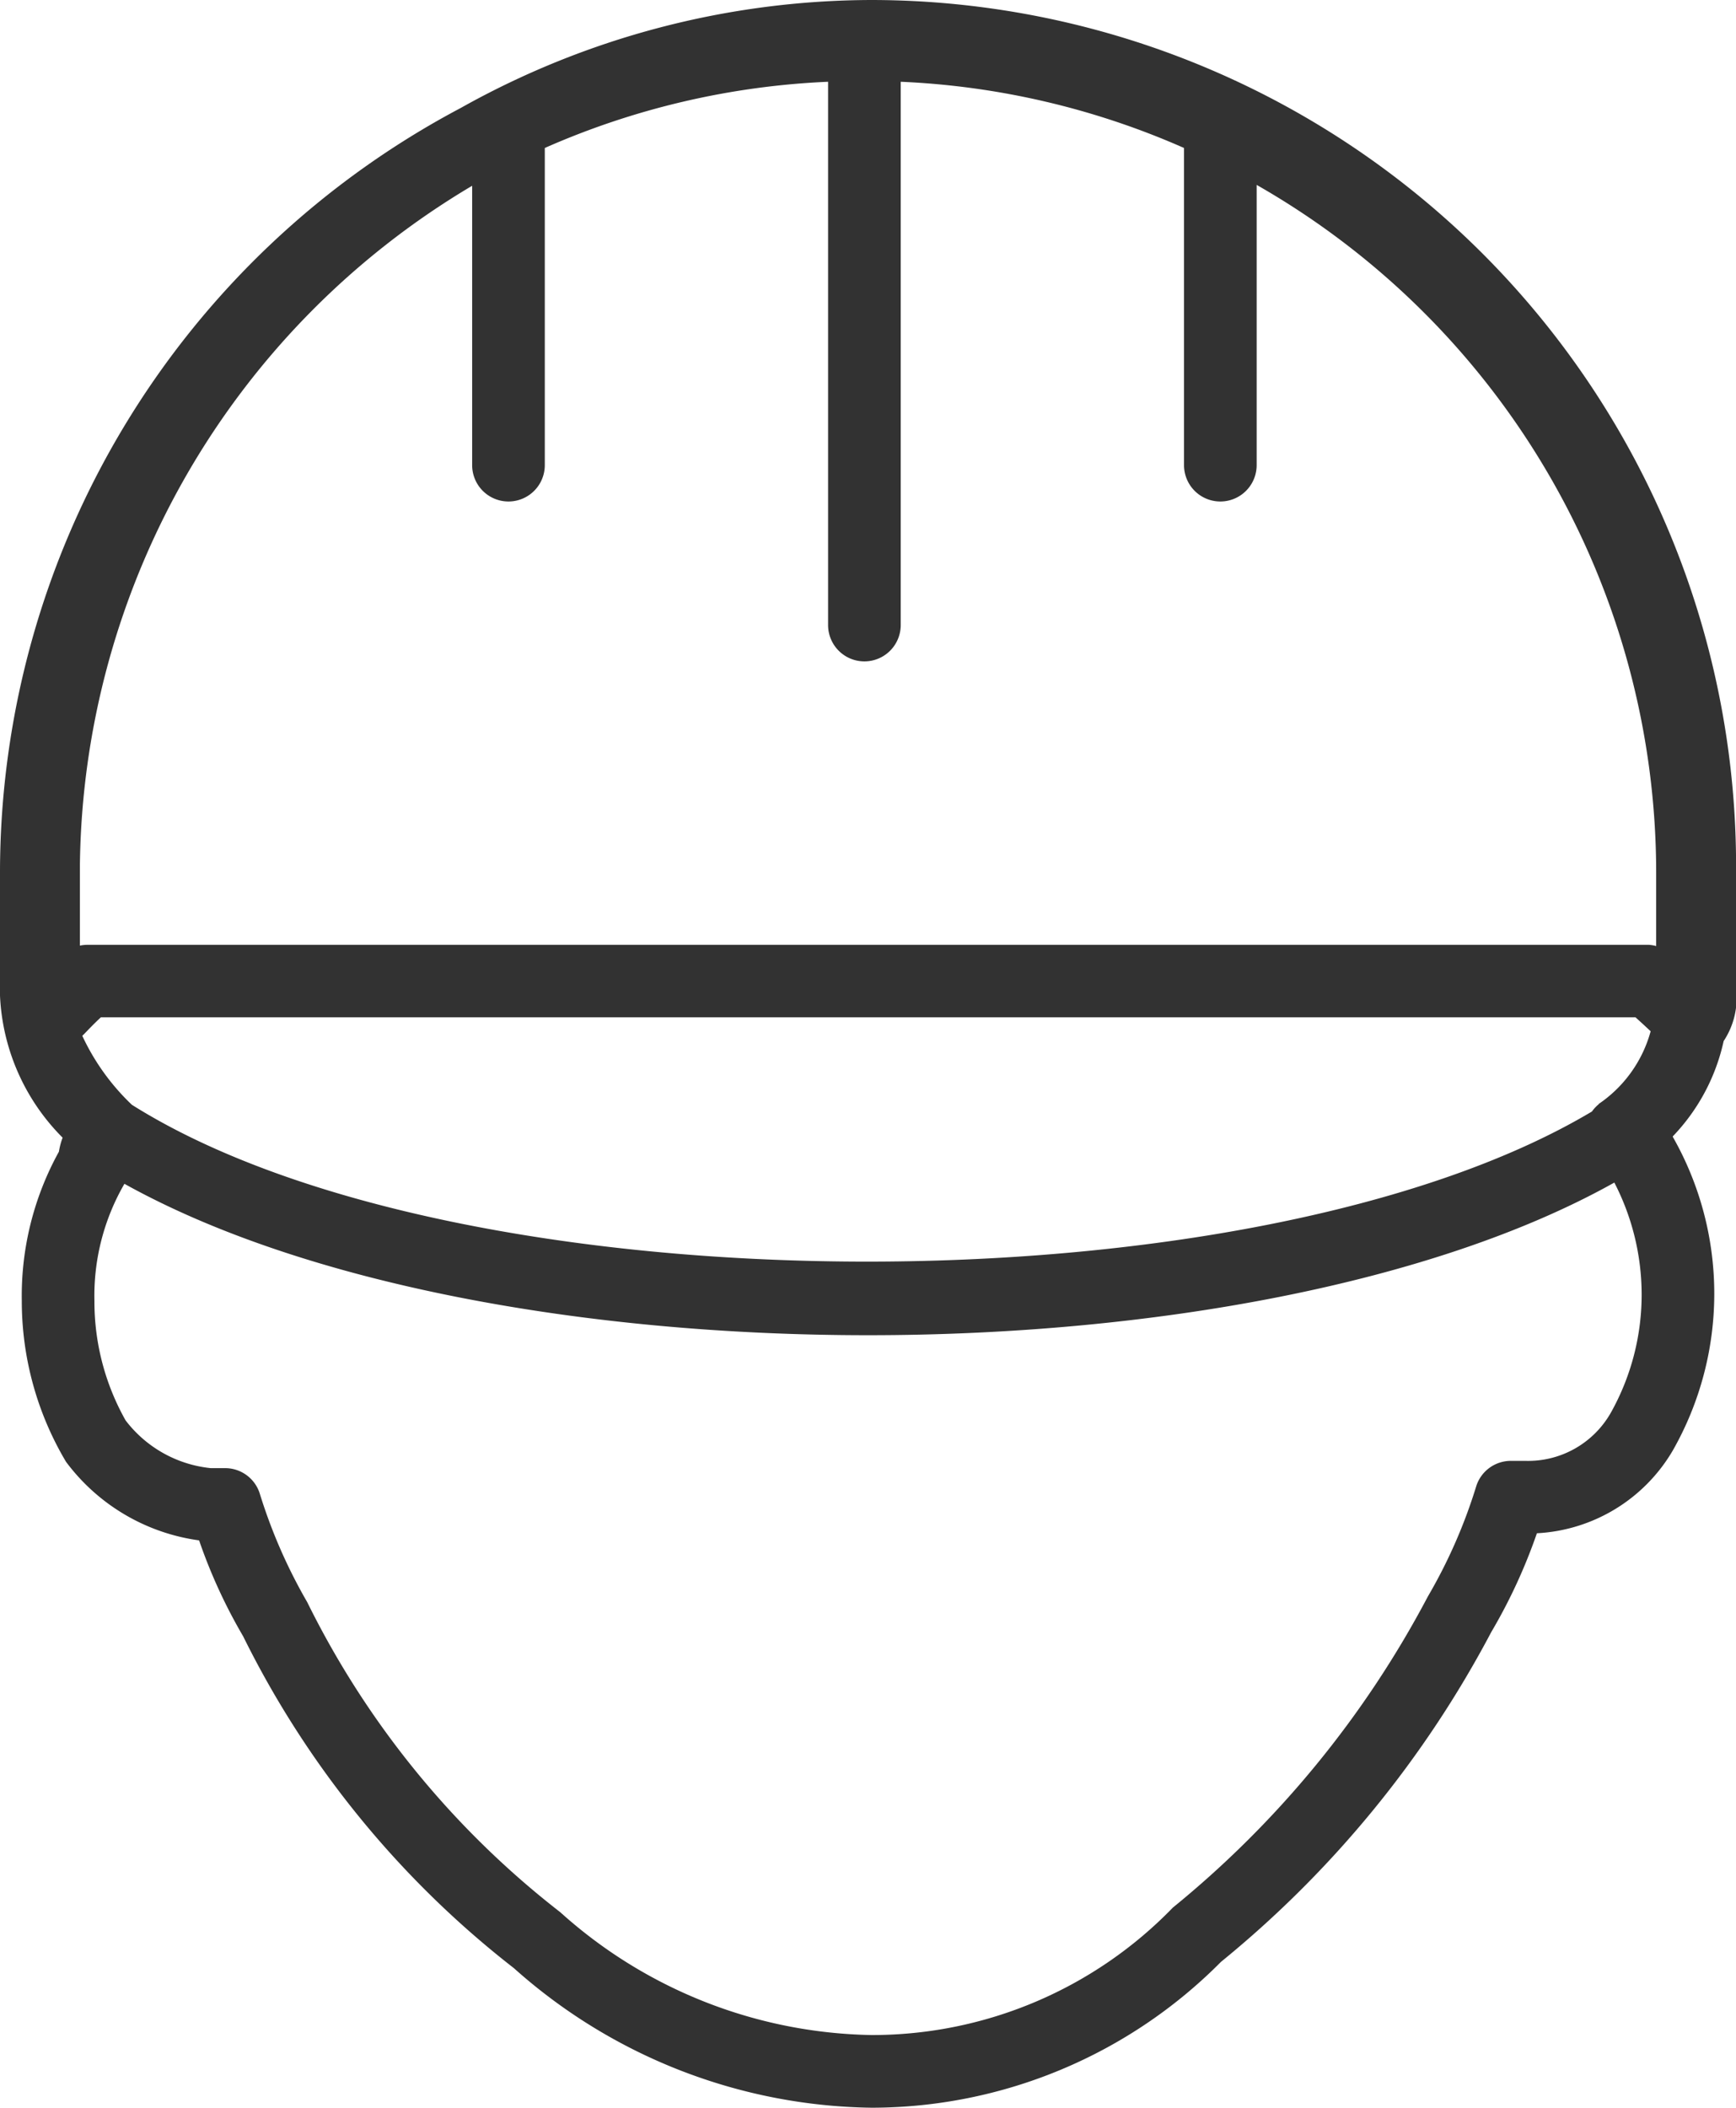 <svg xmlns="http://www.w3.org/2000/svg" xmlns:xlink="http://www.w3.org/1999/xlink" width="23.899" height="29" viewBox="0 0 23.899 29"><defs><clipPath id="a"><rect width="23.899" height="29" fill="none"/></clipPath></defs><g clip-path="url(#a)"><path d="M12,0A11.616,11.616,0,0,0,6.342,1.486,11.907,11.907,0,0,0,0,12v1.7a2.95,2.95,0,0,0,.862,1.953.99.99,0,0,0-.051.193A4.1,4.1,0,0,0,.3,17.9a4.32,4.32,0,0,0,.609,2.213,2.748,2.748,0,0,0,1.832,1.081,7.306,7.306,0,0,0,.606,1.319A13.175,13.175,0,0,0,7.075,27.08,7.536,7.536,0,0,0,12,29a6.782,6.782,0,0,0,4.809-2.007,14.69,14.69,0,0,0,3.72-4.536,7.5,7.5,0,0,0,.629-1.361,2.308,2.308,0,0,0,1.871-1.139,4.362,4.362,0,0,0,0-4.315l0-.007a2.736,2.736,0,0,0,.7-1.311A1.075,1.075,0,0,0,23.9,13.6V11.9A11.914,11.914,0,0,0,12,0M22.184,19.423A1.31,1.31,0,0,1,21,20.1h-.2a.5.5,0,0,0-.475.342,7.179,7.179,0,0,1-.668,1.524,13.833,13.833,0,0,1-3.51,4.28A5.767,5.767,0,0,1,12,28a6.567,6.567,0,0,1-4.287-1.69,12.269,12.269,0,0,1-3.484-4.267,7.238,7.238,0,0,1-.655-1.5A.5.5,0,0,0,3.1,20.2H2.9a1.69,1.69,0,0,1-1.171-.657A3.323,3.323,0,0,1,1.3,17.9a3.071,3.071,0,0,1,.413-1.612C4.2,17.671,8.068,18.371,11.95,18.371c3.9,0,7.784-.707,10.274-2.1A3.359,3.359,0,0,1,22.6,17.8a3.321,3.321,0,0,1-.416,1.623m-.175-4.23a.5.5,0,0,0-.093.1c-4.671,2.783-15.573,2.755-20.1-.092a3.13,3.13,0,0,1-.683-.949c.011-.012.025-.024.035-.035.056-.058.128-.134.221-.22H22.515c.068.061.129.117.181.166l.028.026a1.773,1.773,0,0,1-.715,1m.791-2.172A.481.481,0,0,0,22.7,13H1.2a.479.479,0,0,0-.1.011V11.9A11.01,11.01,0,0,1,6.5,2.556V6.4a.5.5,0,0,0,1,0V2.036a10.815,10.815,0,0,1,3.9-.911V8.6a.5.5,0,0,0,1,0V1.125a10.815,10.815,0,0,1,3.9.911V6.4a.5.5,0,0,0,1,0V2.544A10.9,10.9,0,0,1,22.8,12Z" fill="#323232"/></g></svg>